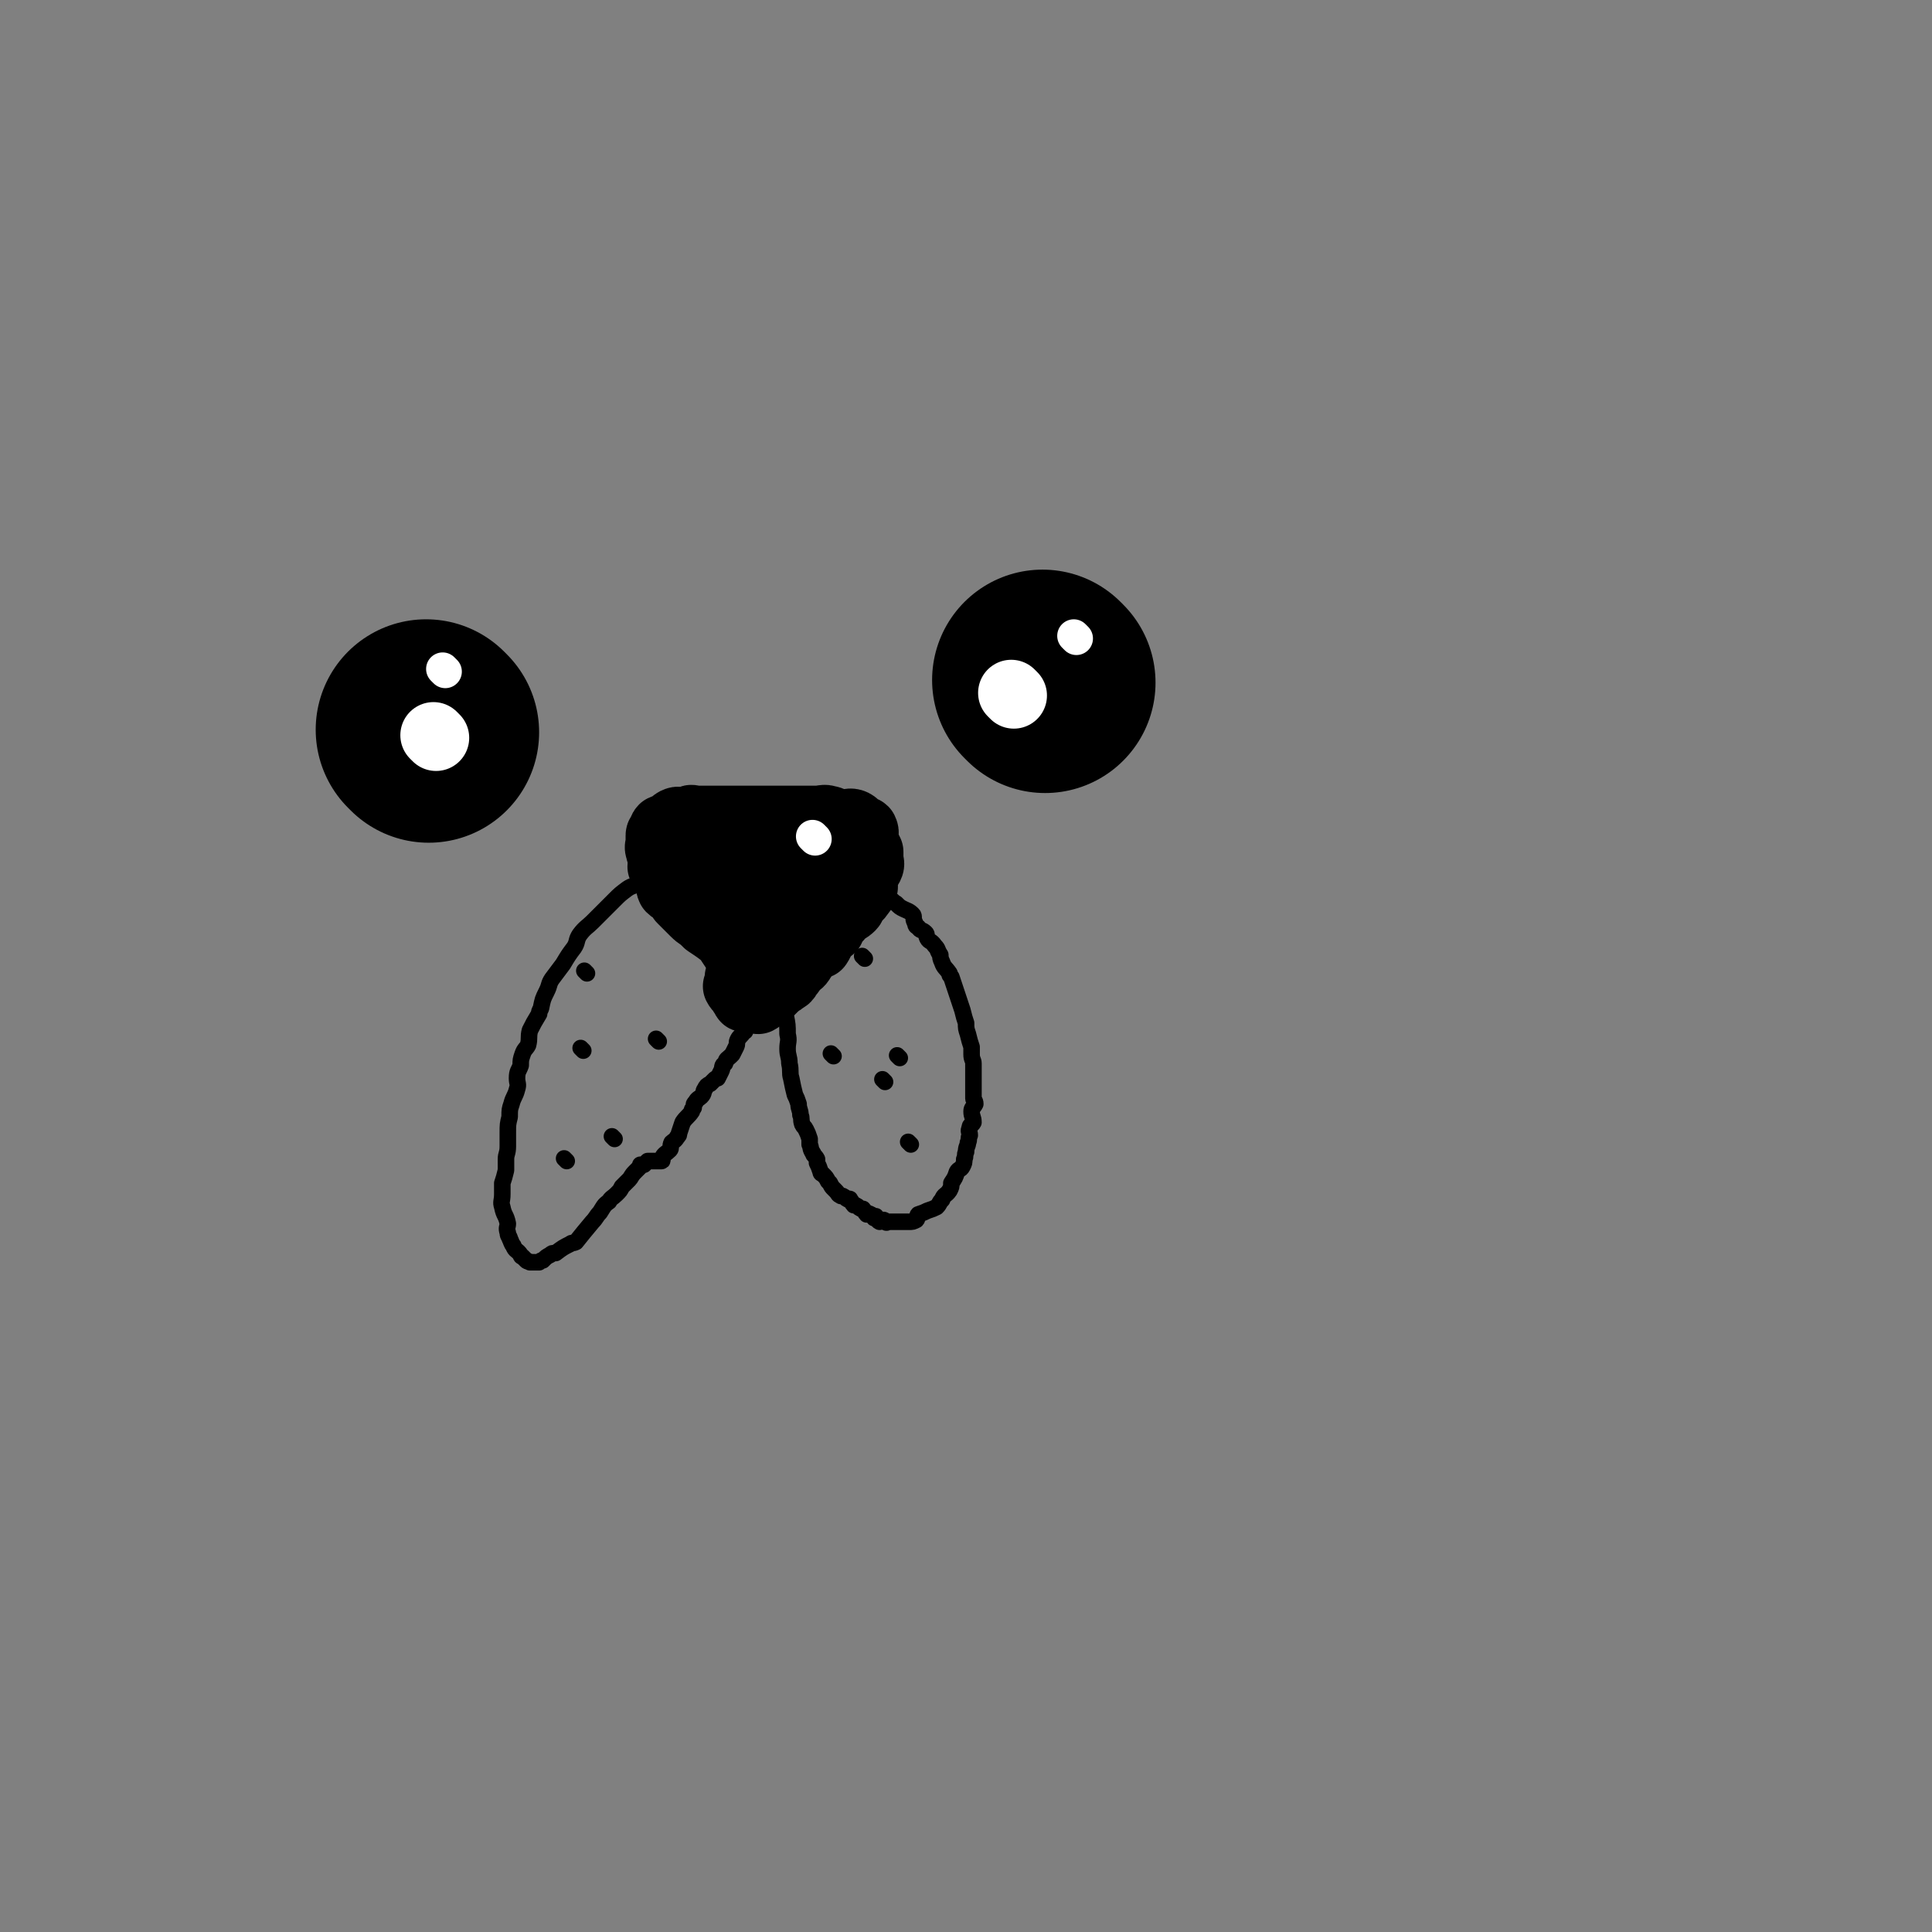 <svg viewBox='0 0 1050 1050' version='1.1' xmlns='http://www.w3.org/2000/svg' xmlns:xlink='http://www.w3.org/1999/xlink'><rect x="0" y="0" width="1050" height="1050" fill="#808080" stroke="none"/><g fill='none' stroke='#000000' stroke-width='9' stroke-linecap='round' stroke-linejoin='round'><path d='M423,461c-1,-1 -1,-1 -1,-1 -1,-1 0,0 0,0 0,0 0,0 0,0 0,0 0,0 0,0 -1,-1 0,0 0,0 0,0 0,0 0,0 0,0 0,0 0,0 -1,-1 0,0 0,0 -9,-2 -14,-3 -19,-4 -2,-1 7,1 6,1 -2,0 -7,0 -13,0 -1,0 -1,1 -2,1 0,0 0,0 0,0 -5,1 -6,0 -11,2 -4,1 -3,2 -7,4 -3,2 -3,1 -6,3 -4,2 -4,2 -8,4 -4,2 -4,2 -7,5 -4,2 -4,2 -8,4 -3,2 -3,1 -6,3 -4,3 -4,3 -7,6 -3,3 -3,3 -6,6 -3,3 -3,3 -6,6 -3,3 -4,3 -7,7 -2,3 -1,4 -3,7 -3,4 -3,4 -6,9 -3,4 -3,4 -6,8 -2,3 -1,3 -3,7 -2,4 -2,4 -3,9 -1,2 -1,2 -1,3 -3,5 -3,5 -5,9 -1,4 0,4 -1,8 -1,2 -2,2 -3,5 -1,3 -1,3 -1,6 -1,3 -2,3 -2,7 0,3 1,3 0,6 -1,4 -2,4 -3,8 -1,3 -1,3 -1,7 -1,4 -1,4 -1,9 0,3 0,3 0,7 0,4 -1,4 -1,7 0,3 0,3 0,6 -1,4 -1,4 -2,7 0,3 0,3 0,6 0,4 -1,4 0,7 1,5 2,4 3,9 0,2 -1,2 0,5 0,2 1,2 1,3 1,2 1,3 2,4 1,3 2,2 4,5 0,0 0,1 1,1 1,1 1,1 2,2 1,1 1,0 2,1 1,0 1,0 2,0 2,0 2,0 3,0 0,0 0,0 0,0 1,-1 1,-1 2,-1 2,-2 2,-2 4,-3 1,-1 1,-1 3,-1 4,-3 4,-3 8,-5 1,-1 1,0 3,-1 4,-5 4,-5 9,-11 2,-2 2,-3 4,-5 2,-3 2,-4 5,-6 1,-2 2,-2 4,-4 2,-2 2,-2 3,-4 2,-2 2,-2 4,-4 1,-1 1,-2 3,-4 1,-1 1,-1 3,-3 0,0 0,0 0,-1 0,0 1,0 1,0 1,0 1,0 1,0 1,-1 1,-1 2,-2 0,0 0,0 1,0 0,0 0,0 0,0 1,0 1,0 1,0 1,0 1,0 2,0 0,0 0,0 0,0 0,0 1,0 1,0 0,0 0,0 0,0 0,0 0,0 1,0 0,0 0,0 0,0 0,0 0,0 0,0 1,0 1,0 1,0 1,0 0,0 0,0 0,0 0,0 0,0 1,0 1,0 1,-1 0,-1 0,-1 0,-1 1,-2 2,-2 4,-4 1,-1 0,-2 1,-4 1,-1 2,-1 3,-3 1,-1 1,-1 1,-2 1,-3 1,-3 2,-6 2,-3 3,-3 5,-6 0,-1 0,-1 1,-2 0,-2 0,-2 1,-3 1,-2 2,-2 3,-3 2,-2 1,-3 2,-4 1,-2 1,-2 3,-3 1,-1 1,-1 2,-2 1,-1 1,-1 2,-1 1,-2 1,-2 2,-4 1,-2 0,-3 2,-4 1,-3 1,-2 3,-4 1,-1 1,-1 1,-1 1,-2 1,-2 2,-4 1,-2 0,-2 1,-4 1,-2 2,-2 3,-4 1,-1 1,0 1,-1 1,-2 1,-2 1,-4 0,-2 -1,-2 0,-4 1,-2 2,-1 3,-3 0,-1 0,-1 0,-3 0,-1 1,-1 1,-3 1,-2 1,-2 1,-4 1,-1 1,-1 1,-2 0,-2 0,-2 0,-3 0,-2 1,-2 1,-3 0,-2 -1,-3 0,-4 0,-2 2,-1 2,-3 1,-2 0,-2 0,-4 0,-2 1,-2 2,-3 0,-2 0,-2 0,-4 0,-2 0,-2 0,-4 0,-2 1,-2 1,-3 0,-1 0,-2 0,-3 0,-2 1,-1 1,-3 0,-2 0,-2 0,-4 0,-2 0,-2 0,-3 1,-2 2,-2 3,-4 0,-1 -1,-1 -1,-2 0,-1 0,-1 0,-3 0,0 1,0 1,-1 0,-1 0,-1 0,-3 0,0 0,0 0,-1 0,0 0,0 0,0 0,-1 0,-1 0,-2 0,-1 0,-1 0,-1 0,0 0,0 0,0 0,0 0,-1 0,-1 0,0 0,0 0,0 0,0 0,0 0,0 0,1 0,1 0,1 0,1 0,1 0,1 0,2 0,2 0,5 0,1 0,1 0,3 0,3 0,3 0,6 0,4 1,4 1,9 0,3 0,3 0,7 0,5 0,5 1,9 1,4 2,4 3,8 0,4 -1,4 -1,9 0,5 0,5 0,9 0,5 0,5 1,10 1,5 1,5 1,10 1,4 0,4 0,8 0,4 1,4 1,8 1,4 0,5 1,8 1,5 1,5 2,9 1,2 1,2 2,5 0,3 1,3 1,6 1,2 0,2 1,5 1,2 1,1 2,3 1,2 1,2 2,5 0,1 0,1 0,3 1,2 0,2 2,5 0,1 1,1 2,3 0,1 0,1 0,2 1,2 1,2 2,5 0,1 1,1 1,1 2,2 2,2 3,4 1,1 1,1 1,1 1,2 1,2 2,3 1,1 1,1 1,1 2,2 1,2 3,3 0,0 1,0 1,0 2,1 1,1 3,2 0,0 1,-1 1,0 1,1 1,2 2,3 0,0 1,0 1,0 2,1 1,1 3,2 0,0 1,0 1,0 1,1 1,2 2,3 1,0 1,-1 2,0 1,0 1,1 2,2 0,0 1,-1 1,-1 1,1 0,2 2,3 0,0 1,-1 2,-1 1,0 1,1 1,1 1,1 1,0 2,0 1,0 1,0 3,0 0,0 0,0 1,0 1,0 1,0 1,0 2,0 2,0 3,0 1,0 1,0 3,0 2,0 2,0 4,-1 1,-1 0,-2 1,-3 3,-1 3,-1 5,-2 3,-1 3,-1 5,-2 2,-2 1,-2 3,-4 1,-3 2,-2 4,-5 1,-2 1,-2 1,-4 2,-3 2,-3 3,-6 1,-2 2,-1 3,-3 1,-2 1,-2 1,-4 1,-2 0,-2 1,-4 0,-3 1,-3 1,-5 1,-2 0,-2 1,-4 0,-2 -1,-2 0,-4 0,-2 1,-1 2,-3 0,-3 -1,-3 -1,-6 0,-2 1,-2 2,-4 0,-2 -1,-2 -1,-3 0,-1 0,-1 0,-3 0,-1 0,-1 0,-3 0,-1 0,-1 0,-1 0,-2 0,-2 0,-4 0,-2 0,-2 0,-4 0,-1 0,-1 0,-3 0,0 0,0 0,-1 0,-2 -1,-2 -1,-5 0,-2 0,-2 0,-4 -1,-3 -1,-3 -2,-7 -1,-3 -1,-3 -1,-6 -1,-3 -1,-3 -2,-7 -1,-3 -1,-3 -2,-6 -1,-3 -1,-3 -2,-6 -1,-3 -1,-3 -2,-6 -1,-1 -1,-1 -1,-2 -2,-3 -3,-3 -4,-6 -1,-2 -1,-3 -1,-4 -2,-3 -1,-3 -3,-5 -2,-3 -3,-2 -4,-4 -1,-2 0,-2 -1,-3 -2,-2 -3,-1 -4,-3 -2,-1 -1,-1 -2,-3 -1,-2 0,-3 -1,-4 -2,-2 -3,-2 -5,-3 -2,-1 -2,-1 -4,-3 -2,-1 -2,-2 -4,-3 -1,-1 -1,0 -3,-1 -2,-2 -2,-2 -4,-4 -2,-2 -2,-2 -4,-4 -2,-2 -2,-1 -5,-2 -2,-2 -2,-2 -5,-4 -3,-1 -3,-1 -5,-3 -3,-1 -2,-1 -5,-2 -2,-1 -2,-1 -4,-2 -2,0 -2,0 -3,0 -2,-1 -2,-1 -4,-2 -2,-1 -2,-1 -3,-1 -2,0 -2,0 -4,0 -2,0 -2,-1 -4,-1 -1,0 -1,0 -1,0 -2,0 -2,0 -3,0 -2,0 -2,0 -3,0 0,0 1,0 1,0 '/></g>
<g fill='none' stroke='#000000' stroke-width='36' stroke-linecap='round' stroke-linejoin='round'><path d='M404,525c-1,-1 -1,-1 -1,-1 -1,-1 0,0 0,0 0,0 0,0 0,0 0,0 0,0 0,0 -1,-1 0,0 0,0 0,0 0,0 0,0 0,0 0,0 0,0 -1,-1 0,0 0,0 0,0 0,0 0,0 0,0 0,0 0,0 -1,-1 0,0 0,0 -3,-6 -3,-6 -7,-12 0,-1 0,-1 -1,-2 0,0 0,0 0,0 -5,-4 -5,-4 -11,-8 0,-1 0,-1 -1,-1 -3,-3 -3,-2 -6,-5 -1,-1 -1,-1 -2,-2 -2,-2 -2,-2 -5,-5 -1,-1 0,-2 -2,-3 -1,-2 -2,-1 -4,-3 -1,-2 0,-3 -1,-5 0,-2 0,-2 -1,-3 -1,-2 -2,-2 -3,-4 0,-3 1,-3 0,-5 0,-3 -1,-2 -1,-4 -1,-2 0,-2 0,-4 0,-2 0,-3 0,-4 0,-1 1,-1 1,-1 1,-1 0,-2 1,-3 2,-1 2,0 4,-1 2,-1 1,-2 3,-3 2,-1 2,0 4,0 2,0 2,-1 4,-1 1,-1 1,0 3,0 3,0 3,0 5,0 2,0 2,0 4,0 3,0 3,0 6,0 3,0 3,0 5,0 3,0 3,0 6,0 3,0 3,0 6,0 3,0 3,0 6,0 3,0 3,0 6,0 3,0 3,0 7,0 2,0 2,0 5,0 3,0 3,0 5,0 3,0 3,0 5,0 3,0 4,-1 6,0 2,0 2,1 3,2 3,0 3,0 6,0 2,0 3,-1 5,0 2,1 1,2 3,3 1,1 2,0 3,1 1,2 0,2 0,4 0,2 1,2 1,4 1,2 1,2 2,4 0,2 0,2 0,4 0,2 1,2 0,4 -1,2 -2,2 -3,4 0,2 0,2 0,3 0,2 0,2 0,4 -1,2 0,2 -2,4 -1,2 -2,2 -4,4 -1,1 0,2 -1,3 -2,2 -3,2 -5,3 -1,2 -1,2 -3,4 -2,2 -2,2 -3,5 -2,1 -2,1 -4,3 -2,3 -1,3 -3,6 -2,1 -3,0 -4,2 -3,3 -3,3 -5,6 -1,2 -2,2 -3,3 -2,2 -2,3 -4,5 -1,2 -1,2 -3,3 -2,2 -2,1 -4,3 -2,2 -2,2 -4,4 -1,1 -1,1 -2,1 -2,1 -2,2 -4,3 -1,0 -1,-1 -2,-1 -1,0 -1,0 -1,0 -2,0 -2,0 -3,0 -1,0 -1,0 -1,0 -1,0 0,-1 -1,-2 0,-1 -1,0 -1,-1 0,-1 0,-1 0,-1 -1,-1 -2,-1 -3,-3 0,0 1,0 1,-1 0,0 0,0 0,-1 0,-1 0,-2 0,-3 1,-2 1,-2 2,-3 1,-1 1,-1 1,-2 1,-1 0,-1 1,-2 0,-1 1,-1 1,-1 0,0 1,0 1,0 0,0 0,-1 0,-1 0,-1 -1,-2 0,-2 1,-1 2,0 3,0 0,0 0,-1 -1,-1 -1,-1 -2,0 -3,-1 -1,-2 1,-2 0,-4 -1,-2 -1,-2 -3,-4 -1,-2 -1,-2 -3,-5 -2,-3 -2,-3 -4,-5 -3,-3 -4,-3 -6,-5 -3,-3 -3,-4 -5,-6 -2,-3 -2,-2 -5,-4 -2,-3 -2,-2 -4,-5 -1,-1 -1,-2 -2,-3 -1,-2 -2,-1 -3,-2 0,-1 0,-1 0,-2 0,-1 0,-1 0,-1 0,0 0,0 0,0 1,0 1,0 1,0 3,1 2,2 5,3 3,1 3,1 7,2 2,1 2,2 5,3 3,1 3,0 6,1 4,2 4,3 8,5 2,0 2,-1 4,-1 4,1 4,2 8,3 2,1 2,0 4,0 3,0 3,1 6,1 2,1 2,0 5,0 2,0 2,0 4,0 2,0 2,0 4,0 1,0 1,0 1,0 1,0 1,0 2,0 1,0 1,0 1,0 2,0 2,0 3,0 1,0 1,0 1,0 1,-1 1,-1 1,-2 0,-1 0,-1 0,-3 -1,-1 -1,-1 -2,-3 -2,-3 -1,-4 -4,-6 -2,-2 -2,-1 -5,-2 -3,-1 -3,-1 -7,-2 -3,-1 -3,0 -6,-1 -3,0 -3,0 -6,0 -2,0 -2,0 -4,0 -2,0 -2,1 -3,1 -1,0 -1,0 -1,0 -2,0 -2,0 -3,1 -1,1 -1,2 -1,3 -1,0 -1,0 -1,1 0,1 0,1 0,1 0,1 0,2 0,2 0,0 1,0 1,0 1,0 1,0 1,0 '/></g>
<g fill='none' stroke='#FFFFFF' stroke-width='18' stroke-linecap='round' stroke-linejoin='round'><path d='M443,456c-1,-1 -1,-1 -1,-1 -1,-1 0,0 0,0 0,0 0,0 0,0 0,0 0,0 0,0 -1,-1 0,0 0,0 0,0 0,0 0,0 0,0 0,0 0,0 '/></g>
<g fill='none' stroke='#000000' stroke-width='9' stroke-linecap='round' stroke-linejoin='round'><path d='M481,588c-1,-1 -1,-1 -1,-1 -1,-1 0,0 0,0 0,0 0,0 0,0 0,0 0,0 0,0 -1,-1 0,0 0,0 0,0 0,0 0,0 '/><path d='M470,521c-1,-1 -1,-1 -1,-1 -1,-1 0,0 0,0 0,0 0,0 0,0 0,0 0,0 0,0 '/><path d='M495,622c-1,-1 -1,-1 -1,-1 -1,-1 0,0 0,0 0,0 0,0 0,0 0,0 0,0 0,0 -1,-1 0,0 0,0 0,0 0,0 0,0 '/><path d='M453,574c-1,-1 -1,-1 -1,-1 -1,-1 0,0 0,0 0,0 0,0 0,0 0,0 0,0 0,0 -1,-1 0,0 0,0 0,0 0,0 0,0 0,0 0,0 0,0 -1,-1 0,0 0,0 '/><path d='M489,575c-1,-1 -1,-1 -1,-1 -1,-1 0,0 0,0 0,0 0,0 0,0 0,0 0,0 0,0 -1,-1 0,0 0,0 '/><path d='M308,631c-1,-1 -1,-1 -1,-1 -1,-1 0,0 0,0 0,0 0,0 0,0 0,0 0,0 0,0 -1,-1 0,0 0,0 0,0 0,0 0,0 '/><path d='M319,529c-1,-1 -1,-1 -1,-1 -1,-1 0,0 0,0 0,0 0,0 0,0 0,0 0,0 0,0 -1,-1 0,0 0,0 0,0 0,0 0,0 0,0 0,0 0,0 '/><path d='M334,619c-1,-1 -1,-1 -1,-1 -1,-1 0,0 0,0 0,0 0,0 0,0 0,0 0,0 0,0 -1,-1 0,0 0,0 0,0 0,0 0,0 0,0 0,0 0,0 -1,-1 0,0 0,0 '/><path d='M317,571c-1,-1 -1,-1 -1,-1 -1,-1 0,0 0,0 0,0 0,0 0,0 0,0 0,0 0,0 -1,-1 0,0 0,0 0,0 0,0 0,0 0,0 0,0 0,0 -1,-1 0,0 0,0 '/><path d='M358,566c-1,-1 -1,-1 -1,-1 -1,-1 0,0 0,0 0,0 0,0 0,0 0,0 0,0 0,0 -1,-1 0,0 0,0 0,0 0,0 0,0 '/></g>
<g fill='none' stroke='#000000' stroke-width='120' stroke-linecap='round' stroke-linejoin='round'><path d='M233,398c-1,-1 -1,-1 -1,-1 -1,-1 0,0 0,0 0,0 0,0 0,0 0,0 0,0 0,0 -1,-1 0,0 0,0 '/><path d='M568,371c-1,-1 -1,-1 -1,-1 -1,-1 0,0 0,0 0,0 0,0 0,0 0,0 0,0 0,0 -1,-1 0,0 0,0 0,0 0,0 0,0 '/></g>
<g fill='none' stroke='#FFFFFF' stroke-width='18' stroke-linecap='round' stroke-linejoin='round'><path d='M242,365c-1,-1 -1,-1 -1,-1 -1,-1 0,0 0,0 0,0 0,0 0,0 0,0 0,0 0,0 -1,-1 0,0 0,0 '/></g>
<g fill='none' stroke='#FFFFFF' stroke-width='36' stroke-linecap='round' stroke-linejoin='round'><path d='M237,401c-1,-1 -1,-1 -1,-1 -1,-1 0,0 0,0 0,0 0,0 0,0 0,0 0,0 0,0 -1,-1 0,0 0,0 0,0 0,0 0,0 0,0 0,0 0,0 -1,-1 0,0 0,0 '/></g>
<g fill='none' stroke='#FFFFFF' stroke-width='18' stroke-linecap='round' stroke-linejoin='round'><path d='M585,347c-1,-1 -1,-1 -1,-1 -1,-1 0,0 0,0 0,0 0,0 0,0 0,0 0,0 0,0 -1,-1 0,0 0,0 0,0 0,0 0,0 '/></g>
<g fill='none' stroke='#FFFFFF' stroke-width='36' stroke-linecap='round' stroke-linejoin='round'><path d='M551,378c-1,-1 -1,-1 -1,-1 -1,-1 0,0 0,0 0,0 0,0 0,0 0,0 0,0 0,0 -1,-1 0,0 0,0 '/></g>
</svg>